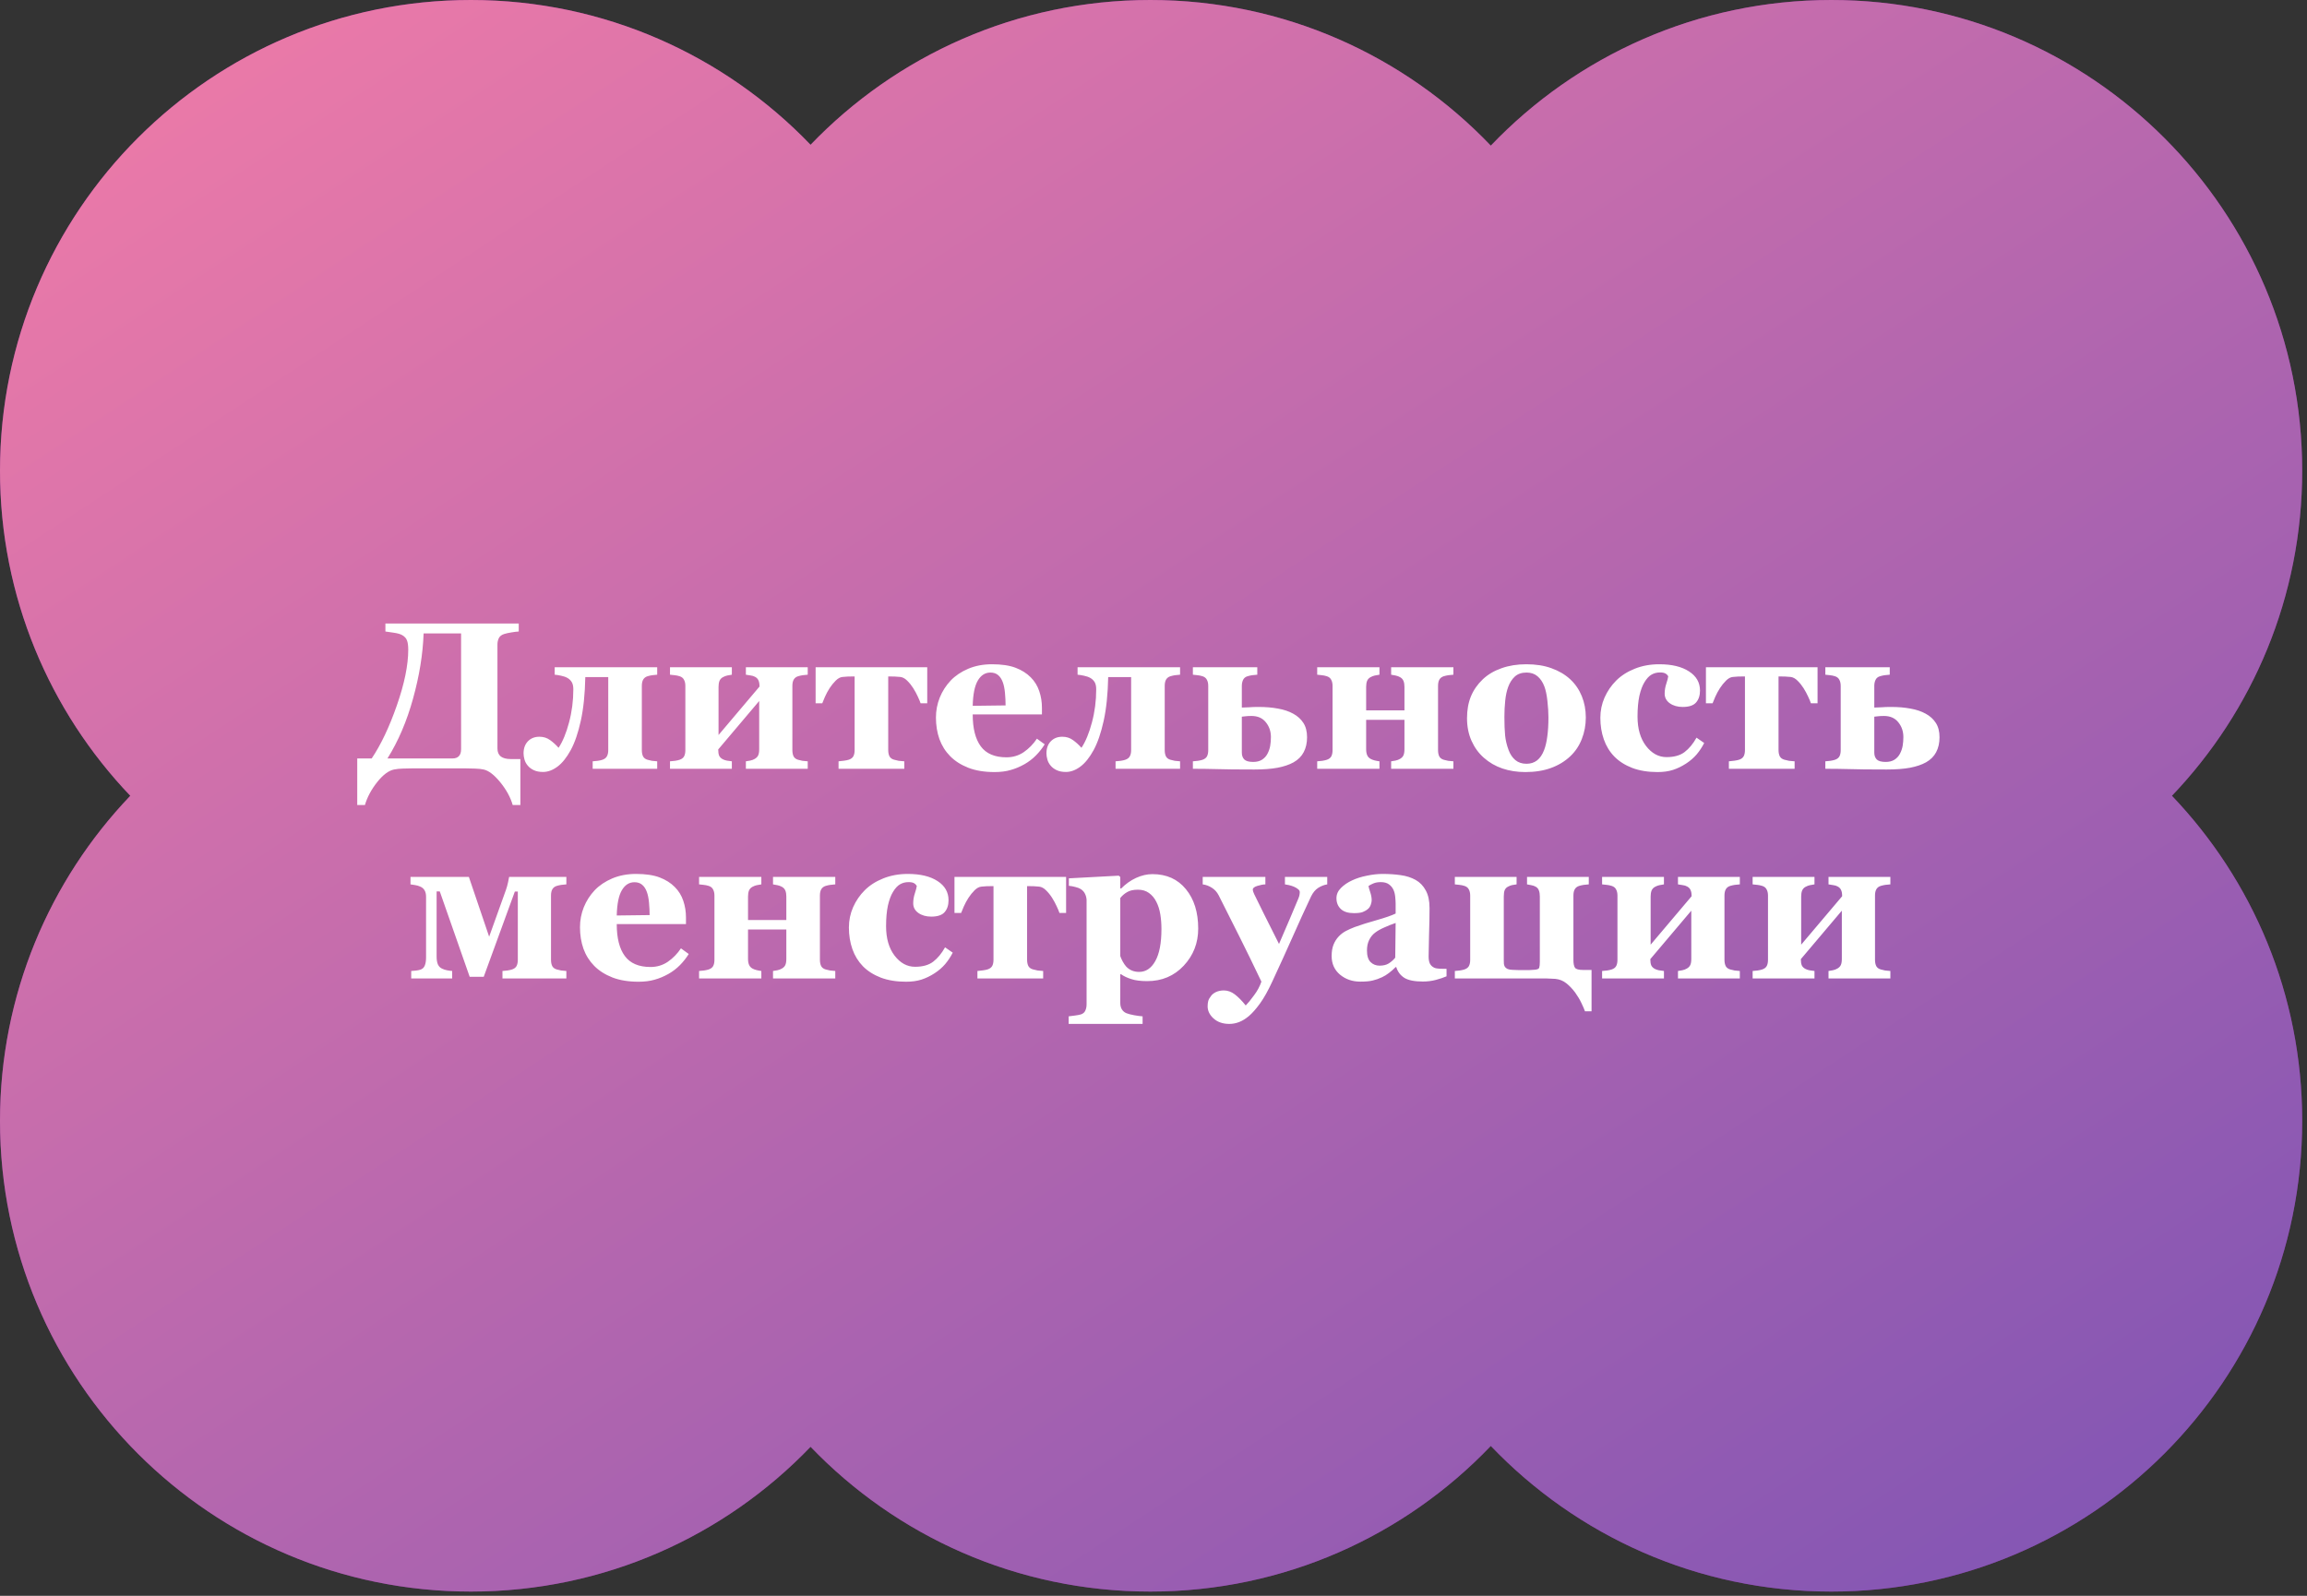 <?xml version="1.0" encoding="UTF-8"?> <svg xmlns="http://www.w3.org/2000/svg" width="396" height="274" viewBox="0 0 396 274" fill="none"><rect x="0" y="0" width="396" height="274" fill="#333333" stroke="none"/><path fill-rule="evenodd" clip-rule="evenodd" d="M80.824 0C103.739 0 124.427 9.536 139.135 24.857C153.844 9.536 174.532 0 197.447 0C220.435 0 241.182 9.597 255.899 25.004C270.616 9.597 291.362 0 314.351 0C358.989 0 395.175 36.186 395.175 80.824C395.175 102.469 386.666 122.127 372.811 136.635C386.666 151.144 395.175 170.802 395.175 192.447C395.175 237.085 358.989 273.271 314.351 273.271C291.362 273.271 270.616 263.673 255.899 248.267C241.182 263.673 220.435 273.271 197.447 273.271C174.532 273.271 153.844 263.734 139.135 248.414C124.427 263.734 103.739 273.271 80.824 273.271C36.186 273.271 0 237.085 0 192.447C0 170.802 8.509 151.144 22.364 136.635C8.509 122.127 0 102.469 0 80.824C0 36.186 36.186 0 80.824 0Z" fill="url(#paint0_linear_3132_22)"></path><path fill-rule="evenodd" clip-rule="evenodd" d="M80.824 0C103.739 0 124.427 9.536 139.135 24.857C153.844 9.536 174.532 0 197.447 0C220.435 0 241.182 9.597 255.899 25.004C270.616 9.597 291.362 0 314.351 0C358.989 0 395.175 36.186 395.175 80.824C395.175 102.469 386.666 122.127 372.811 136.635C386.666 151.144 395.175 170.802 395.175 192.447C395.175 237.085 358.989 273.271 314.351 273.271C291.362 273.271 270.616 263.673 255.899 248.267C241.182 263.673 220.435 273.271 197.447 273.271C174.532 273.271 153.844 263.734 139.135 248.414C124.427 263.734 103.739 273.271 80.824 273.271C36.186 273.271 0 237.085 0 192.447C0 170.802 8.509 151.144 22.364 136.635C8.509 122.127 0 102.469 0 80.824C0 36.186 36.186 0 80.824 0Z" fill="url(#paint1_linear_3132_22)"></path><path d="M79.147 128.625V108.762H72.713C72.584 112.336 71.981 116.062 70.902 119.941C69.836 123.82 68.371 127.248 66.508 130.225H77.67C78.15 130.225 78.514 130.096 78.76 129.838C79.018 129.58 79.147 129.176 79.147 128.625ZM70.656 131.93C70.117 131.93 69.602 131.941 69.109 131.965C68.617 131.977 68.125 132.029 67.633 132.123C66.707 132.311 65.74 133.037 64.732 134.303C63.725 135.58 63.027 136.887 62.641 138.223H61.322V130.225H63.801C65.394 127.857 66.836 124.816 68.125 121.102C69.426 117.375 70.076 114.193 70.076 111.557C70.076 110.865 70.006 110.338 69.865 109.975C69.736 109.6 69.455 109.289 69.022 109.043C68.717 108.867 68.242 108.732 67.598 108.639C66.965 108.533 66.484 108.463 66.156 108.428V107.057H89.043V108.428C88.668 108.451 88.246 108.504 87.777 108.586C87.309 108.656 86.887 108.75 86.512 108.867C86.066 109.02 85.768 109.26 85.615 109.588C85.463 109.916 85.387 110.273 85.387 110.66V128.502C85.387 129.123 85.58 129.586 85.967 129.891C86.365 130.184 86.934 130.33 87.672 130.33H89.324V138.223H88.006C87.631 136.91 86.922 135.609 85.879 134.32C84.836 133.043 83.881 132.311 83.014 132.123C82.662 132.041 82.17 131.988 81.537 131.965C80.916 131.941 80.4 131.93 79.99 131.93H70.656ZM112.809 132H101.734V130.717C102.027 130.693 102.326 130.664 102.631 130.629C102.936 130.582 103.193 130.523 103.404 130.453C103.779 130.324 104.037 130.125 104.178 129.855C104.33 129.586 104.406 129.234 104.406 128.801V116.25H100.469C100.41 119.18 100.152 121.682 99.695 123.756C99.238 125.83 98.664 127.506 97.973 128.783C97.269 130.072 96.508 131.021 95.688 131.631C94.867 132.24 94.041 132.545 93.209 132.545C92.576 132.545 92.043 132.439 91.609 132.229C91.188 132.029 90.848 131.771 90.59 131.455C90.32 131.139 90.133 130.787 90.027 130.4C89.922 130.014 89.869 129.668 89.869 129.363C89.869 128.496 90.115 127.805 90.607 127.289C91.111 126.762 91.773 126.498 92.594 126.498C93.285 126.498 93.889 126.686 94.404 127.061C94.92 127.424 95.412 127.869 95.881 128.396C96.596 127.318 97.193 125.871 97.674 124.055C98.166 122.227 98.412 120.328 98.412 118.359C98.412 117.832 98.324 117.422 98.148 117.129C97.973 116.836 97.738 116.602 97.445 116.426C97.117 116.238 96.742 116.104 96.32 116.021C95.898 115.928 95.529 115.869 95.213 115.846V114.562H112.809V115.846C112.457 115.869 112.164 115.898 111.93 115.934C111.695 115.969 111.438 116.027 111.156 116.109C110.816 116.215 110.564 116.408 110.4 116.689C110.248 116.959 110.172 117.316 110.172 117.762V128.801C110.172 129.223 110.242 129.58 110.383 129.873C110.535 130.154 110.793 130.348 111.156 130.453C111.438 130.535 111.684 130.594 111.895 130.629C112.117 130.664 112.422 130.693 112.809 130.717V132ZM138.648 132H128.031V130.717C128.23 130.682 128.477 130.641 128.77 130.594C129.062 130.535 129.326 130.436 129.561 130.295C129.842 130.131 130.035 129.932 130.141 129.697C130.258 129.451 130.316 129.1 130.316 128.643V120.363L123.285 128.678V128.73C123.285 129.152 123.338 129.492 123.443 129.75C123.561 129.996 123.76 130.195 124.041 130.348C124.229 130.453 124.463 130.535 124.744 130.594C125.037 130.641 125.33 130.682 125.623 130.717V132H115.006V130.717C115.299 130.693 115.592 130.664 115.885 130.629C116.189 130.582 116.447 130.523 116.658 130.453C117.033 130.324 117.291 130.125 117.432 129.855C117.572 129.586 117.643 129.234 117.643 128.801V117.762C117.643 117.352 117.566 117.006 117.414 116.725C117.273 116.432 117.021 116.227 116.658 116.109C116.354 116.016 116.072 115.957 115.814 115.934C115.557 115.898 115.287 115.869 115.006 115.846V114.562H125.623V115.846C125.342 115.881 125.078 115.928 124.832 115.986C124.598 116.033 124.352 116.127 124.094 116.268C123.812 116.42 123.613 116.637 123.496 116.918C123.391 117.199 123.338 117.533 123.338 117.92V126.199L130.369 117.885V117.832C130.369 117.41 130.311 117.076 130.193 116.83C130.088 116.572 129.895 116.367 129.613 116.215C129.391 116.086 129.121 116.004 128.805 115.969C128.5 115.922 128.242 115.881 128.031 115.846V114.562H138.648V115.846C138.297 115.869 138.004 115.898 137.77 115.934C137.535 115.969 137.277 116.027 136.996 116.109C136.656 116.215 136.404 116.408 136.24 116.689C136.088 116.959 136.012 117.316 136.012 117.762V128.801C136.012 129.223 136.082 129.58 136.223 129.873C136.375 130.154 136.633 130.348 136.996 130.453C137.277 130.535 137.523 130.594 137.734 130.629C137.957 130.664 138.262 130.693 138.648 130.717V132ZM159.162 120.75H158.02C157.926 120.457 157.768 120.076 157.545 119.607C157.334 119.139 157.07 118.652 156.754 118.148C156.449 117.668 156.104 117.24 155.717 116.865C155.342 116.49 154.949 116.279 154.539 116.232C154.211 116.197 153.895 116.174 153.59 116.162C153.285 116.15 152.91 116.145 152.465 116.145V128.783C152.465 129.205 152.535 129.562 152.676 129.855C152.828 130.137 153.086 130.33 153.449 130.436C153.73 130.518 154 130.582 154.258 130.629C154.516 130.664 154.838 130.693 155.225 130.717V132H143.939V130.717C144.232 130.693 144.549 130.658 144.889 130.611C145.229 130.564 145.504 130.506 145.715 130.436C146.09 130.307 146.348 130.107 146.488 129.838C146.629 129.568 146.699 129.217 146.699 128.783V116.145C146.172 116.145 145.779 116.15 145.521 116.162C145.264 116.174 144.965 116.197 144.625 116.232C144.227 116.268 143.834 116.479 143.447 116.865C143.061 117.252 142.715 117.68 142.41 118.148C142.094 118.641 141.824 119.139 141.602 119.643C141.391 120.146 141.238 120.516 141.145 120.75H140.002V114.562H159.162V120.75ZM179.324 127.799C178.914 128.467 178.416 129.1 177.83 129.697C177.256 130.283 176.6 130.787 175.861 131.209C175.076 131.654 174.279 131.988 173.471 132.211C172.674 132.445 171.754 132.562 170.711 132.562C168.977 132.562 167.477 132.316 166.211 131.824C164.957 131.332 163.92 130.67 163.1 129.838C162.279 129.006 161.664 128.027 161.254 126.902C160.855 125.766 160.656 124.535 160.656 123.211C160.656 122.016 160.873 120.873 161.307 119.783C161.752 118.682 162.379 117.703 163.188 116.848C163.984 116.016 164.986 115.342 166.193 114.826C167.412 114.311 168.771 114.053 170.271 114.053C171.912 114.053 173.26 114.252 174.314 114.65C175.369 115.049 176.242 115.6 176.934 116.303C177.602 116.971 178.088 117.762 178.393 118.676C178.697 119.578 178.85 120.527 178.85 121.523V122.666H166.967C166.967 125.068 167.43 126.896 168.355 128.15C169.281 129.404 170.752 130.031 172.768 130.031C173.869 130.031 174.859 129.732 175.738 129.135C176.617 128.525 177.367 127.758 177.988 126.832L179.324 127.799ZM172.609 121.119C172.609 120.416 172.574 119.695 172.504 118.957C172.434 118.219 172.311 117.615 172.135 117.146C171.936 116.596 171.66 116.18 171.309 115.898C170.969 115.617 170.535 115.477 170.008 115.477C169.105 115.477 168.385 115.934 167.846 116.848C167.307 117.762 167.014 119.209 166.967 121.189L172.609 121.119ZM202.562 132H191.488V130.717C191.781 130.693 192.08 130.664 192.385 130.629C192.689 130.582 192.947 130.523 193.158 130.453C193.533 130.324 193.791 130.125 193.932 129.855C194.084 129.586 194.16 129.234 194.16 128.801V116.25H190.223C190.164 119.18 189.906 121.682 189.449 123.756C188.992 125.83 188.418 127.506 187.727 128.783C187.023 130.072 186.262 131.021 185.441 131.631C184.621 132.24 183.795 132.545 182.963 132.545C182.33 132.545 181.797 132.439 181.363 132.229C180.941 132.029 180.602 131.771 180.344 131.455C180.074 131.139 179.887 130.787 179.781 130.4C179.676 130.014 179.623 129.668 179.623 129.363C179.623 128.496 179.869 127.805 180.361 127.289C180.865 126.762 181.527 126.498 182.348 126.498C183.039 126.498 183.643 126.686 184.158 127.061C184.674 127.424 185.166 127.869 185.635 128.396C186.35 127.318 186.947 125.871 187.428 124.055C187.92 122.227 188.166 120.328 188.166 118.359C188.166 117.832 188.078 117.422 187.902 117.129C187.727 116.836 187.492 116.602 187.199 116.426C186.871 116.238 186.496 116.104 186.074 116.021C185.652 115.928 185.283 115.869 184.967 115.846V114.562H202.562V115.846C202.211 115.869 201.918 115.898 201.684 115.934C201.449 115.969 201.191 116.027 200.91 116.109C200.57 116.215 200.318 116.408 200.154 116.689C200.002 116.959 199.926 117.316 199.926 117.762V128.801C199.926 129.223 199.996 129.58 200.137 129.873C200.289 130.154 200.547 130.348 200.91 130.453C201.191 130.535 201.438 130.594 201.648 130.629C201.871 130.664 202.176 130.693 202.562 130.717V132ZM218.154 126.551C218.154 125.566 217.861 124.717 217.275 124.002C216.701 123.287 215.887 122.93 214.832 122.93C214.422 122.93 214.076 122.947 213.795 122.982C213.525 123.018 213.314 123.041 213.162 123.053V129.223C213.162 129.715 213.303 130.107 213.584 130.4C213.877 130.682 214.387 130.822 215.113 130.822C215.711 130.822 216.209 130.699 216.607 130.453C217.018 130.195 217.334 129.855 217.557 129.434C217.791 128.988 217.949 128.531 218.031 128.062C218.113 127.582 218.154 127.078 218.154 126.551ZM224.359 126.586C224.359 127.57 224.166 128.426 223.779 129.152C223.404 129.867 222.824 130.447 222.039 130.893C221.301 131.303 220.381 131.613 219.279 131.824C218.189 132.023 216.865 132.123 215.307 132.123C212.377 132.123 210.227 132.1 208.855 132.053C207.484 132.018 206.119 132 204.76 132V130.717C205.053 130.693 205.346 130.664 205.639 130.629C205.943 130.582 206.201 130.523 206.412 130.453C206.787 130.324 207.045 130.125 207.186 129.855C207.326 129.586 207.396 129.234 207.396 128.801V117.762C207.396 117.352 207.32 117.006 207.168 116.725C207.027 116.432 206.775 116.227 206.412 116.109C206.107 116.016 205.826 115.957 205.568 115.934C205.311 115.898 205.041 115.869 204.76 115.846V114.562H215.816V115.846C215.465 115.869 215.166 115.898 214.92 115.934C214.686 115.969 214.428 116.027 214.146 116.109C213.783 116.215 213.525 116.426 213.373 116.742C213.232 117.047 213.162 117.387 213.162 117.762V121.488C213.689 121.477 214.123 121.459 214.463 121.436C214.814 121.4 215.348 121.383 216.062 121.383C217.27 121.383 218.371 121.477 219.367 121.664C220.375 121.84 221.248 122.133 221.986 122.543C222.736 122.953 223.316 123.48 223.727 124.125C224.148 124.77 224.359 125.59 224.359 126.586ZM249.479 132H238.791V130.717C238.99 130.682 239.236 130.641 239.529 130.594C239.822 130.535 240.086 130.436 240.32 130.295C240.602 130.131 240.795 129.932 240.9 129.697C241.018 129.451 241.076 129.1 241.076 128.643V123.598H234.502V128.643C234.502 129.053 234.561 129.393 234.678 129.662C234.795 129.932 234.988 130.143 235.258 130.295C235.445 130.4 235.674 130.488 235.943 130.559C236.225 130.629 236.506 130.682 236.787 130.717V132H226.1V130.717C226.393 130.693 226.686 130.664 226.979 130.629C227.283 130.582 227.541 130.523 227.752 130.453C228.127 130.324 228.385 130.125 228.525 129.855C228.666 129.586 228.736 129.234 228.736 128.801V117.762C228.736 117.352 228.66 117.006 228.508 116.725C228.367 116.432 228.115 116.227 227.752 116.109C227.447 116.016 227.166 115.957 226.908 115.934C226.65 115.898 226.381 115.869 226.1 115.846V114.562H236.787V115.846C236.506 115.881 236.242 115.928 235.996 115.986C235.762 116.033 235.516 116.127 235.258 116.268C234.977 116.42 234.777 116.637 234.66 116.918C234.555 117.199 234.502 117.533 234.502 117.92V121.963H241.076V117.92C241.076 117.533 241.023 117.205 240.918 116.936C240.812 116.654 240.613 116.432 240.32 116.268C240.098 116.139 239.84 116.045 239.547 115.986C239.266 115.928 239.014 115.881 238.791 115.846V114.562H249.479V115.846C249.127 115.869 248.834 115.898 248.6 115.934C248.365 115.969 248.107 116.027 247.826 116.109C247.486 116.215 247.234 116.408 247.07 116.689C246.918 116.959 246.842 117.316 246.842 117.762V128.801C246.842 129.223 246.912 129.58 247.053 129.873C247.205 130.154 247.463 130.348 247.826 130.453C248.107 130.535 248.354 130.594 248.564 130.629C248.787 130.664 249.092 130.693 249.479 130.717V132ZM269.535 116.637C270.402 117.445 271.064 118.412 271.521 119.537C271.979 120.662 272.207 121.881 272.207 123.193C272.207 124.494 271.979 125.725 271.521 126.885C271.076 128.033 270.42 129.018 269.553 129.838C268.627 130.717 267.52 131.391 266.23 131.859C264.953 132.328 263.488 132.562 261.836 132.562C260.406 132.562 259.088 132.357 257.881 131.947C256.686 131.537 255.625 130.922 254.699 130.102C253.809 129.316 253.105 128.35 252.59 127.201C252.074 126.041 251.816 124.746 251.816 123.316C251.816 121.91 252.039 120.662 252.484 119.572C252.941 118.471 253.621 117.492 254.523 116.637C255.391 115.816 256.457 115.184 257.723 114.738C259 114.281 260.424 114.053 261.994 114.053C263.635 114.053 265.076 114.281 266.318 114.738C267.572 115.184 268.645 115.816 269.535 116.637ZM265.035 128.818C265.293 128.162 265.48 127.365 265.598 126.428C265.727 125.49 265.791 124.4 265.791 123.158C265.791 122.338 265.732 121.4 265.615 120.346C265.498 119.291 265.322 118.459 265.088 117.85C264.807 117.111 264.414 116.531 263.91 116.109C263.418 115.688 262.791 115.477 262.029 115.477C261.197 115.477 260.529 115.705 260.025 116.162C259.533 116.619 259.152 117.211 258.883 117.938C258.637 118.605 258.467 119.391 258.373 120.293C258.279 121.184 258.232 122.115 258.232 123.088C258.232 124.365 258.273 125.426 258.355 126.27C258.438 127.102 258.637 127.939 258.953 128.783C259.223 129.51 259.609 130.084 260.113 130.506C260.617 130.928 261.256 131.139 262.029 131.139C262.732 131.139 263.336 130.945 263.84 130.559C264.344 130.16 264.742 129.58 265.035 128.818ZM284.512 132.562C282.883 132.562 281.441 132.328 280.188 131.859C278.945 131.379 277.92 130.729 277.111 129.908C276.303 129.076 275.699 128.092 275.301 126.955C274.902 125.818 274.703 124.582 274.703 123.246C274.703 122.027 274.943 120.867 275.424 119.766C275.916 118.664 276.578 117.697 277.41 116.865C278.266 116.01 279.326 115.33 280.592 114.826C281.869 114.311 283.275 114.053 284.811 114.053C286.967 114.053 288.672 114.463 289.926 115.283C291.18 116.092 291.807 117.188 291.807 118.57C291.807 119.414 291.584 120.094 291.139 120.609C290.693 121.125 289.926 121.383 288.836 121.383C287.957 121.383 287.219 121.172 286.621 120.75C286.035 120.328 285.742 119.777 285.742 119.098C285.742 118.523 285.836 117.955 286.023 117.393C286.211 116.83 286.322 116.402 286.357 116.109C286.229 115.898 286.064 115.74 285.865 115.635C285.666 115.518 285.355 115.459 284.934 115.459C284.406 115.459 283.926 115.582 283.492 115.828C283.059 116.074 282.654 116.508 282.279 117.129C281.916 117.715 281.623 118.5 281.4 119.484C281.189 120.469 281.084 121.652 281.084 123.035C281.084 125.121 281.57 126.803 282.543 128.08C283.527 129.357 284.699 129.996 286.059 129.996C287.359 129.996 288.391 129.709 289.152 129.135C289.926 128.549 290.611 127.723 291.209 126.656L292.527 127.57C292.164 128.285 291.73 128.941 291.227 129.539C290.723 130.125 290.119 130.646 289.416 131.104C288.678 131.584 287.928 131.947 287.166 132.193C286.404 132.439 285.52 132.562 284.512 132.562ZM311.986 120.75H310.844C310.75 120.457 310.592 120.076 310.369 119.607C310.158 119.139 309.895 118.652 309.578 118.148C309.273 117.668 308.928 117.24 308.541 116.865C308.166 116.49 307.773 116.279 307.363 116.232C307.035 116.197 306.719 116.174 306.414 116.162C306.109 116.15 305.734 116.145 305.289 116.145V128.783C305.289 129.205 305.359 129.562 305.5 129.855C305.652 130.137 305.91 130.33 306.273 130.436C306.555 130.518 306.824 130.582 307.082 130.629C307.34 130.664 307.662 130.693 308.049 130.717V132H296.764V130.717C297.057 130.693 297.373 130.658 297.713 130.611C298.053 130.564 298.328 130.506 298.539 130.436C298.914 130.307 299.172 130.107 299.312 129.838C299.453 129.568 299.523 129.217 299.523 128.783V116.145C298.996 116.145 298.604 116.15 298.346 116.162C298.088 116.174 297.789 116.197 297.449 116.232C297.051 116.268 296.658 116.479 296.271 116.865C295.885 117.252 295.539 117.68 295.234 118.148C294.918 118.641 294.648 119.139 294.426 119.643C294.215 120.146 294.062 120.516 293.969 120.75H292.826V114.562H311.986V120.75ZM326.717 126.551C326.717 125.566 326.424 124.717 325.838 124.002C325.264 123.287 324.449 122.93 323.395 122.93C322.984 122.93 322.639 122.947 322.357 122.982C322.088 123.018 321.877 123.041 321.725 123.053V129.223C321.725 129.715 321.865 130.107 322.146 130.4C322.439 130.682 322.949 130.822 323.676 130.822C324.273 130.822 324.771 130.699 325.17 130.453C325.58 130.195 325.896 129.855 326.119 129.434C326.354 128.988 326.512 128.531 326.594 128.062C326.676 127.582 326.717 127.078 326.717 126.551ZM332.922 126.586C332.922 127.57 332.729 128.426 332.342 129.152C331.967 129.867 331.387 130.447 330.602 130.893C329.863 131.303 328.943 131.613 327.842 131.824C326.752 132.023 325.428 132.123 323.869 132.123C320.939 132.123 318.789 132.1 317.418 132.053C316.047 132.018 314.682 132 313.322 132V130.717C313.615 130.693 313.908 130.664 314.201 130.629C314.506 130.582 314.764 130.523 314.975 130.453C315.35 130.324 315.607 130.125 315.748 129.855C315.889 129.586 315.959 129.234 315.959 128.801V117.762C315.959 117.352 315.883 117.006 315.73 116.725C315.59 116.432 315.338 116.227 314.975 116.109C314.67 116.016 314.389 115.957 314.131 115.934C313.873 115.898 313.604 115.869 313.322 115.846V114.562H324.379V115.846C324.027 115.869 323.729 115.898 323.482 115.934C323.248 115.969 322.99 116.027 322.709 116.109C322.346 116.215 322.088 116.426 321.936 116.742C321.795 117.047 321.725 117.387 321.725 117.762V121.488C322.252 121.477 322.686 121.459 323.025 121.436C323.377 121.4 323.91 121.383 324.625 121.383C325.832 121.383 326.934 121.477 327.93 121.664C328.938 121.84 329.811 122.133 330.549 122.543C331.299 122.953 331.879 123.48 332.289 124.125C332.711 124.77 332.922 125.59 332.922 126.586ZM97.217 168H86.248V166.717C86.541 166.693 86.834 166.664 87.127 166.629C87.432 166.582 87.689 166.523 87.9 166.453C88.275 166.324 88.533 166.125 88.674 165.855C88.814 165.574 88.885 165.217 88.885 164.783V153.076H88.375L83.031 167.719H80.623L75.49 153.059H74.945V164.221C74.945 164.807 75.022 165.27 75.174 165.609C75.338 165.949 75.584 166.189 75.912 166.33C76.158 166.447 76.428 166.535 76.721 166.594C77.014 166.652 77.312 166.693 77.617 166.717V168H70.586V166.717C70.856 166.693 71.131 166.67 71.412 166.646C71.705 166.611 71.957 166.559 72.168 166.488C72.519 166.371 72.766 166.143 72.906 165.803C73.059 165.451 73.135 164.977 73.135 164.379V153.99C73.135 153.533 73.053 153.164 72.889 152.883C72.725 152.59 72.478 152.373 72.15 152.232C71.834 152.092 71.535 152.004 71.254 151.969C70.973 151.922 70.709 151.881 70.463 151.846V150.562H80.482L83.963 160.828L86.846 152.795C86.998 152.361 87.121 151.916 87.215 151.459C87.32 150.99 87.379 150.691 87.391 150.562H97.217V151.846C96.865 151.869 96.572 151.898 96.338 151.934C96.103 151.969 95.846 152.027 95.564 152.109C95.225 152.215 94.973 152.408 94.809 152.689C94.656 152.959 94.58 153.316 94.58 153.762V164.801C94.58 165.223 94.65 165.58 94.791 165.873C94.943 166.154 95.201 166.348 95.564 166.453C95.846 166.535 96.092 166.594 96.303 166.629C96.525 166.664 96.83 166.693 97.217 166.717V168ZM118.223 163.799C117.812 164.467 117.314 165.1 116.729 165.697C116.154 166.283 115.498 166.787 114.76 167.209C113.975 167.654 113.178 167.988 112.369 168.211C111.572 168.445 110.652 168.562 109.609 168.562C107.875 168.562 106.375 168.316 105.109 167.824C103.855 167.332 102.818 166.67 101.998 165.838C101.178 165.006 100.562 164.027 100.152 162.902C99.754 161.766 99.555 160.535 99.555 159.211C99.555 158.016 99.772 156.873 100.205 155.783C100.65 154.682 101.277 153.703 102.086 152.848C102.883 152.016 103.885 151.342 105.092 150.826C106.311 150.311 107.67 150.053 109.17 150.053C110.811 150.053 112.158 150.252 113.213 150.65C114.268 151.049 115.141 151.6 115.832 152.303C116.5 152.971 116.986 153.762 117.291 154.676C117.596 155.578 117.748 156.527 117.748 157.523V158.666H105.865C105.865 161.068 106.328 162.896 107.254 164.15C108.18 165.404 109.65 166.031 111.666 166.031C112.768 166.031 113.758 165.732 114.637 165.135C115.516 164.525 116.266 163.758 116.887 162.832L118.223 163.799ZM111.508 157.119C111.508 156.416 111.473 155.695 111.402 154.957C111.332 154.219 111.209 153.615 111.033 153.146C110.834 152.596 110.559 152.18 110.207 151.898C109.867 151.617 109.434 151.477 108.906 151.477C108.004 151.477 107.283 151.934 106.744 152.848C106.205 153.762 105.912 155.209 105.865 157.189L111.508 157.119ZM143.377 168H132.689V166.717C132.889 166.682 133.135 166.641 133.428 166.594C133.721 166.535 133.984 166.436 134.219 166.295C134.5 166.131 134.693 165.932 134.799 165.697C134.916 165.451 134.975 165.1 134.975 164.643V159.598H128.4V164.643C128.4 165.053 128.459 165.393 128.576 165.662C128.693 165.932 128.887 166.143 129.156 166.295C129.344 166.4 129.572 166.488 129.842 166.559C130.123 166.629 130.404 166.682 130.686 166.717V168H119.998V166.717C120.291 166.693 120.584 166.664 120.877 166.629C121.182 166.582 121.439 166.523 121.65 166.453C122.025 166.324 122.283 166.125 122.424 165.855C122.564 165.586 122.635 165.234 122.635 164.801V153.762C122.635 153.352 122.559 153.006 122.406 152.725C122.266 152.432 122.014 152.227 121.65 152.109C121.346 152.016 121.064 151.957 120.807 151.934C120.549 151.898 120.279 151.869 119.998 151.846V150.562H130.686V151.846C130.404 151.881 130.141 151.928 129.895 151.986C129.66 152.033 129.414 152.127 129.156 152.268C128.875 152.42 128.676 152.637 128.559 152.918C128.453 153.199 128.4 153.533 128.4 153.92V157.963H134.975V153.92C134.975 153.533 134.922 153.205 134.816 152.936C134.711 152.654 134.512 152.432 134.219 152.268C133.996 152.139 133.738 152.045 133.445 151.986C133.164 151.928 132.912 151.881 132.689 151.846V150.562H143.377V151.846C143.025 151.869 142.732 151.898 142.498 151.934C142.264 151.969 142.006 152.027 141.725 152.109C141.385 152.215 141.133 152.408 140.969 152.689C140.816 152.959 140.74 153.316 140.74 153.762V164.801C140.74 165.223 140.811 165.58 140.951 165.873C141.104 166.154 141.361 166.348 141.725 166.453C142.006 166.535 142.252 166.594 142.463 166.629C142.686 166.664 142.99 166.693 143.377 166.717V168ZM155.523 168.562C153.895 168.562 152.453 168.328 151.199 167.859C149.957 167.379 148.932 166.729 148.123 165.908C147.314 165.076 146.711 164.092 146.312 162.955C145.914 161.818 145.715 160.582 145.715 159.246C145.715 158.027 145.955 156.867 146.436 155.766C146.928 154.664 147.59 153.697 148.422 152.865C149.277 152.01 150.338 151.33 151.604 150.826C152.881 150.311 154.287 150.053 155.822 150.053C157.979 150.053 159.684 150.463 160.938 151.283C162.191 152.092 162.818 153.188 162.818 154.57C162.818 155.414 162.596 156.094 162.15 156.609C161.705 157.125 160.938 157.383 159.848 157.383C158.969 157.383 158.23 157.172 157.633 156.75C157.047 156.328 156.754 155.777 156.754 155.098C156.754 154.523 156.848 153.955 157.035 153.393C157.223 152.83 157.334 152.402 157.369 152.109C157.24 151.898 157.076 151.74 156.877 151.635C156.678 151.518 156.367 151.459 155.945 151.459C155.418 151.459 154.938 151.582 154.504 151.828C154.07 152.074 153.666 152.508 153.291 153.129C152.928 153.715 152.635 154.5 152.412 155.484C152.201 156.469 152.096 157.652 152.096 159.035C152.096 161.121 152.582 162.803 153.555 164.08C154.539 165.357 155.711 165.996 157.07 165.996C158.371 165.996 159.402 165.709 160.164 165.135C160.938 164.549 161.623 163.723 162.221 162.656L163.539 163.57C163.176 164.285 162.742 164.941 162.238 165.539C161.734 166.125 161.131 166.646 160.428 167.104C159.689 167.584 158.939 167.947 158.178 168.193C157.416 168.439 156.531 168.562 155.523 168.562ZM182.998 156.75H181.855C181.762 156.457 181.604 156.076 181.381 155.607C181.17 155.139 180.906 154.652 180.59 154.148C180.285 153.668 179.939 153.24 179.553 152.865C179.178 152.49 178.785 152.279 178.375 152.232C178.047 152.197 177.73 152.174 177.426 152.162C177.121 152.15 176.746 152.145 176.301 152.145V164.783C176.301 165.205 176.371 165.562 176.512 165.855C176.664 166.137 176.922 166.33 177.285 166.436C177.566 166.518 177.836 166.582 178.094 166.629C178.352 166.664 178.674 166.693 179.061 166.717V168H167.775V166.717C168.068 166.693 168.385 166.658 168.725 166.611C169.064 166.564 169.34 166.506 169.551 166.436C169.926 166.307 170.184 166.107 170.324 165.838C170.465 165.568 170.535 165.217 170.535 164.783V152.145C170.008 152.145 169.615 152.15 169.357 152.162C169.1 152.174 168.801 152.197 168.461 152.232C168.062 152.268 167.67 152.479 167.283 152.865C166.896 153.252 166.551 153.68 166.246 154.148C165.93 154.641 165.66 155.139 165.438 155.643C165.227 156.146 165.074 156.516 164.98 156.75H163.838V150.562H182.998V156.75ZM205.674 159.439C205.674 161.912 204.848 164.033 203.195 165.803C201.543 167.572 199.451 168.457 196.92 168.457C195.795 168.457 194.881 168.34 194.178 168.105C193.475 167.883 192.895 167.607 192.438 167.279H192.297V172.219C192.297 172.629 192.385 172.986 192.561 173.291C192.748 173.596 193.006 173.818 193.334 173.959C193.65 174.088 194.096 174.205 194.67 174.311C195.256 174.416 195.742 174.48 196.129 174.504V175.805H183.438V174.504C183.73 174.48 184.1 174.434 184.545 174.363C184.99 174.305 185.324 174.24 185.547 174.17C185.922 174.041 186.174 173.818 186.303 173.502C186.443 173.197 186.514 172.846 186.514 172.447V154.465C186.479 154.078 186.385 153.738 186.232 153.445C186.092 153.152 185.863 152.895 185.547 152.672C185.312 152.52 185.002 152.396 184.615 152.303C184.229 152.197 183.848 152.127 183.473 152.092V150.809L192.033 150.352L192.297 150.58V152.531L192.438 152.566C193.211 151.781 194.066 151.172 195.004 150.738C195.953 150.305 196.891 150.088 197.816 150.088C200.242 150.088 202.158 150.949 203.564 152.672C204.971 154.383 205.674 156.639 205.674 159.439ZM199.363 159.51C199.363 158.631 199.299 157.793 199.17 156.996C199.041 156.188 198.812 155.467 198.484 154.834C198.168 154.201 197.746 153.697 197.219 153.322C196.703 152.947 196.07 152.76 195.32 152.76C194.559 152.76 193.949 152.895 193.492 153.164C193.035 153.422 192.637 153.762 192.297 154.184V164.15C192.367 164.385 192.502 164.689 192.701 165.064C192.9 165.428 193.1 165.721 193.299 165.943C193.592 166.26 193.926 166.494 194.301 166.646C194.676 166.799 195.086 166.875 195.531 166.875C196.691 166.875 197.617 166.254 198.309 165.012C199.012 163.758 199.363 161.924 199.363 159.51ZM227.822 151.846C227.295 151.928 226.779 152.127 226.275 152.443C225.783 152.76 225.373 153.252 225.045 153.92C224.037 156.053 223 158.326 221.934 160.74C220.867 163.143 219.684 165.744 218.383 168.545C217.656 170.115 216.953 171.369 216.273 172.307C215.594 173.244 214.955 173.965 214.357 174.469C213.795 174.938 213.238 175.277 212.688 175.488C212.137 175.699 211.58 175.805 211.018 175.805C209.904 175.805 209.002 175.494 208.311 174.873C207.631 174.252 207.291 173.555 207.291 172.781C207.291 172.453 207.326 172.148 207.396 171.867C207.479 171.586 207.643 171.293 207.889 170.988C208.076 170.73 208.363 170.508 208.75 170.32C209.148 170.145 209.594 170.057 210.086 170.057C210.742 170.057 211.369 170.285 211.967 170.742C212.564 171.199 213.186 171.832 213.83 172.641C214.217 172.254 214.691 171.674 215.254 170.9C215.828 170.139 216.25 169.354 216.52 168.545C215.125 165.615 213.889 163.078 212.811 160.934C211.732 158.777 210.525 156.375 209.189 153.727C208.896 153.164 208.504 152.73 208.012 152.426C207.52 152.109 206.998 151.916 206.447 151.846V150.562H217.205V151.846C216.807 151.857 216.344 151.945 215.816 152.109C215.301 152.273 215.043 152.484 215.043 152.742C215.043 152.836 215.061 152.941 215.096 153.059C215.131 153.164 215.195 153.322 215.289 153.533C215.688 154.354 216.25 155.496 216.977 156.961C217.715 158.414 218.57 160.119 219.543 162.076C220.27 160.412 220.885 158.982 221.389 157.787C221.904 156.58 222.402 155.396 222.883 154.236C223 153.943 223.064 153.715 223.076 153.551C223.1 153.375 223.111 153.258 223.111 153.199C223.111 152.988 223.006 152.807 222.795 152.654C222.596 152.49 222.355 152.35 222.074 152.232C221.781 152.115 221.5 152.027 221.23 151.969C220.961 151.91 220.738 151.869 220.562 151.846V150.562H227.822V151.846ZM248.301 167.631C247.785 167.854 247.176 168.059 246.473 168.246C245.77 168.434 245.025 168.527 244.24 168.527C242.799 168.527 241.738 168.316 241.059 167.895C240.379 167.461 239.916 166.846 239.67 166.049H239.564C239.166 166.447 238.779 166.787 238.404 167.068C238.041 167.35 237.648 167.59 237.227 167.789C236.676 168.047 236.143 168.234 235.627 168.352C235.123 168.48 234.414 168.545 233.5 168.545C232.141 168.545 230.98 168.146 230.02 167.35C229.059 166.541 228.578 165.475 228.578 164.15C228.578 163.389 228.684 162.744 228.895 162.217C229.105 161.678 229.404 161.203 229.791 160.793C230.143 160.418 230.547 160.107 231.004 159.861C231.473 159.615 231.982 159.387 232.533 159.176C233.588 158.789 234.854 158.391 236.33 157.98C237.807 157.559 238.885 157.184 239.564 156.855V155.168C239.564 154.875 239.541 154.488 239.494 154.008C239.447 153.527 239.348 153.123 239.195 152.795C239.031 152.42 238.773 152.104 238.422 151.846C238.07 151.588 237.607 151.459 237.033 151.459C236.518 151.459 236.084 151.535 235.732 151.688C235.393 151.828 235.117 151.975 234.906 152.127C234.941 152.361 235.041 152.719 235.205 153.199C235.369 153.68 235.451 154.143 235.451 154.588C235.451 154.787 235.398 155.039 235.293 155.344C235.188 155.637 235.035 155.871 234.836 156.047C234.566 156.281 234.262 156.463 233.922 156.592C233.594 156.721 233.084 156.785 232.393 156.785C231.408 156.785 230.664 156.551 230.16 156.082C229.656 155.602 229.404 154.98 229.404 154.219C229.404 153.562 229.662 152.977 230.178 152.461C230.705 151.934 231.344 151.5 232.094 151.16C232.832 150.809 233.682 150.539 234.643 150.352C235.604 150.152 236.494 150.053 237.314 150.053C238.451 150.053 239.494 150.123 240.443 150.264C241.393 150.393 242.248 150.668 243.01 151.09C243.736 151.5 244.311 152.098 244.732 152.883C245.166 153.656 245.383 154.67 245.383 155.924C245.383 157.248 245.354 158.818 245.295 160.635C245.248 162.451 245.225 163.646 245.225 164.221C245.225 164.748 245.301 165.164 245.453 165.469C245.617 165.773 245.863 166.002 246.191 166.154C246.391 166.248 246.701 166.307 247.123 166.33C247.557 166.342 247.949 166.348 248.301 166.348V167.631ZM239.564 158.473C238.908 158.695 238.258 158.953 237.613 159.246C236.969 159.527 236.441 159.826 236.031 160.143C235.598 160.471 235.258 160.893 235.012 161.408C234.766 161.912 234.643 162.51 234.643 163.201C234.643 164.115 234.848 164.777 235.258 165.188C235.68 165.598 236.195 165.803 236.805 165.803C237.449 165.803 237.977 165.674 238.387 165.416C238.809 165.146 239.178 164.818 239.494 164.432L239.564 158.473ZM264.174 168H249.725V166.717C250.018 166.693 250.311 166.664 250.604 166.629C250.908 166.582 251.166 166.523 251.377 166.453C251.752 166.324 252.01 166.125 252.15 165.855C252.291 165.586 252.361 165.234 252.361 164.801V153.762C252.361 153.352 252.285 153.006 252.133 152.725C251.992 152.432 251.74 152.227 251.377 152.109C251.072 152.016 250.791 151.957 250.533 151.934C250.275 151.898 250.006 151.869 249.725 151.846V150.562H260.324V151.846C260.043 151.881 259.785 151.922 259.551 151.969C259.328 152.016 259.088 152.109 258.83 152.25C258.584 152.379 258.402 152.572 258.285 152.83C258.18 153.088 258.127 153.451 258.127 153.92V164.836C258.127 165.082 258.133 165.293 258.145 165.469C258.156 165.633 258.209 165.803 258.303 165.979C258.396 166.131 258.549 166.26 258.76 166.365C258.982 166.459 259.264 166.512 259.604 166.523C259.932 166.535 260.26 166.547 260.588 166.559C260.916 166.559 261.25 166.559 261.59 166.559C261.965 166.559 262.287 166.559 262.557 166.559C262.838 166.547 263.125 166.529 263.418 166.506C263.887 166.471 264.15 166.354 264.209 166.154C264.279 165.943 264.314 165.604 264.314 165.135V153.92C264.314 153.51 264.262 153.17 264.156 152.9C264.062 152.619 263.881 152.402 263.611 152.25C263.389 152.121 263.137 152.033 262.855 151.986C262.586 151.928 262.34 151.881 262.117 151.846V150.562H272.717V151.846C272.365 151.869 272.072 151.898 271.838 151.934C271.604 151.969 271.346 152.027 271.064 152.109C270.725 152.215 270.473 152.408 270.309 152.689C270.156 152.959 270.08 153.316 270.08 153.762V164.818C270.08 165.439 270.168 165.885 270.344 166.154C270.52 166.412 270.994 166.541 271.768 166.541H273.191V173.643H272.066C271.949 173.303 271.744 172.828 271.451 172.219C271.17 171.621 270.818 171.029 270.396 170.443C269.939 169.822 269.436 169.289 268.885 168.844C268.334 168.398 267.695 168.141 266.969 168.07C266.547 168.035 266.049 168.012 265.475 168C264.912 168 264.479 168 264.174 168ZM298.645 168H288.027V166.717C288.227 166.682 288.473 166.641 288.766 166.594C289.059 166.535 289.322 166.436 289.557 166.295C289.838 166.131 290.031 165.932 290.137 165.697C290.254 165.451 290.312 165.1 290.312 164.643V156.363L283.281 164.678V164.73C283.281 165.152 283.334 165.492 283.439 165.75C283.557 165.996 283.756 166.195 284.037 166.348C284.225 166.453 284.459 166.535 284.74 166.594C285.033 166.641 285.326 166.682 285.619 166.717V168H275.002V166.717C275.295 166.693 275.588 166.664 275.881 166.629C276.186 166.582 276.443 166.523 276.654 166.453C277.029 166.324 277.287 166.125 277.428 165.855C277.568 165.586 277.639 165.234 277.639 164.801V153.762C277.639 153.352 277.562 153.006 277.41 152.725C277.27 152.432 277.018 152.227 276.654 152.109C276.35 152.016 276.068 151.957 275.811 151.934C275.553 151.898 275.283 151.869 275.002 151.846V150.562H285.619V151.846C285.338 151.881 285.074 151.928 284.828 151.986C284.594 152.033 284.348 152.127 284.09 152.268C283.809 152.42 283.609 152.637 283.492 152.918C283.387 153.199 283.334 153.533 283.334 153.92V162.199L290.365 153.885V153.832C290.365 153.41 290.307 153.076 290.189 152.83C290.084 152.572 289.891 152.367 289.609 152.215C289.387 152.086 289.117 152.004 288.801 151.969C288.496 151.922 288.238 151.881 288.027 151.846V150.562H298.645V151.846C298.293 151.869 298 151.898 297.766 151.934C297.531 151.969 297.273 152.027 296.992 152.109C296.652 152.215 296.4 152.408 296.236 152.689C296.084 152.959 296.008 153.316 296.008 153.762V164.801C296.008 165.223 296.078 165.58 296.219 165.873C296.371 166.154 296.629 166.348 296.992 166.453C297.273 166.535 297.52 166.594 297.73 166.629C297.953 166.664 298.258 166.693 298.645 166.717V168ZM324.484 168H313.867V166.717C314.066 166.682 314.312 166.641 314.605 166.594C314.898 166.535 315.162 166.436 315.396 166.295C315.678 166.131 315.871 165.932 315.977 165.697C316.094 165.451 316.152 165.1 316.152 164.643V156.363L309.121 164.678V164.73C309.121 165.152 309.174 165.492 309.279 165.75C309.396 165.996 309.596 166.195 309.877 166.348C310.064 166.453 310.299 166.535 310.58 166.594C310.873 166.641 311.166 166.682 311.459 166.717V168H300.842V166.717C301.135 166.693 301.428 166.664 301.721 166.629C302.025 166.582 302.283 166.523 302.494 166.453C302.869 166.324 303.127 166.125 303.268 165.855C303.408 165.586 303.479 165.234 303.479 164.801V153.762C303.479 153.352 303.402 153.006 303.25 152.725C303.109 152.432 302.857 152.227 302.494 152.109C302.189 152.016 301.908 151.957 301.65 151.934C301.393 151.898 301.123 151.869 300.842 151.846V150.562H311.459V151.846C311.178 151.881 310.914 151.928 310.668 151.986C310.434 152.033 310.188 152.127 309.93 152.268C309.648 152.42 309.449 152.637 309.332 152.918C309.227 153.199 309.174 153.533 309.174 153.92V162.199L316.205 153.885V153.832C316.205 153.41 316.146 153.076 316.029 152.83C315.924 152.572 315.73 152.367 315.449 152.215C315.227 152.086 314.957 152.004 314.641 151.969C314.336 151.922 314.078 151.881 313.867 151.846V150.562H324.484V151.846C324.133 151.869 323.84 151.898 323.605 151.934C323.371 151.969 323.113 152.027 322.832 152.109C322.492 152.215 322.24 152.408 322.076 152.689C321.924 152.959 321.848 153.316 321.848 153.762V164.801C321.848 165.223 321.918 165.58 322.059 165.873C322.211 166.154 322.469 166.348 322.832 166.453C323.113 166.535 323.359 166.594 323.57 166.629C323.793 166.664 324.098 166.693 324.484 166.717V168Z" fill="white"></path><defs><linearGradient id="paint0_linear_3132_22" x1="30.98" y1="56.389" x2="482.694" y2="329.989" gradientUnits="userSpaceOnUse"><stop stop-color="#772583"></stop><stop offset="1" stop-color="#772583"></stop></linearGradient><linearGradient id="paint1_linear_3132_22" x1="420.045" y1="266.302" x2="145.544" y2="-151.892" gradientUnits="userSpaceOnUse"><stop stop-color="#7B53B5"></stop><stop offset="1" stop-color="#FE80A6"></stop></linearGradient></defs></svg> 